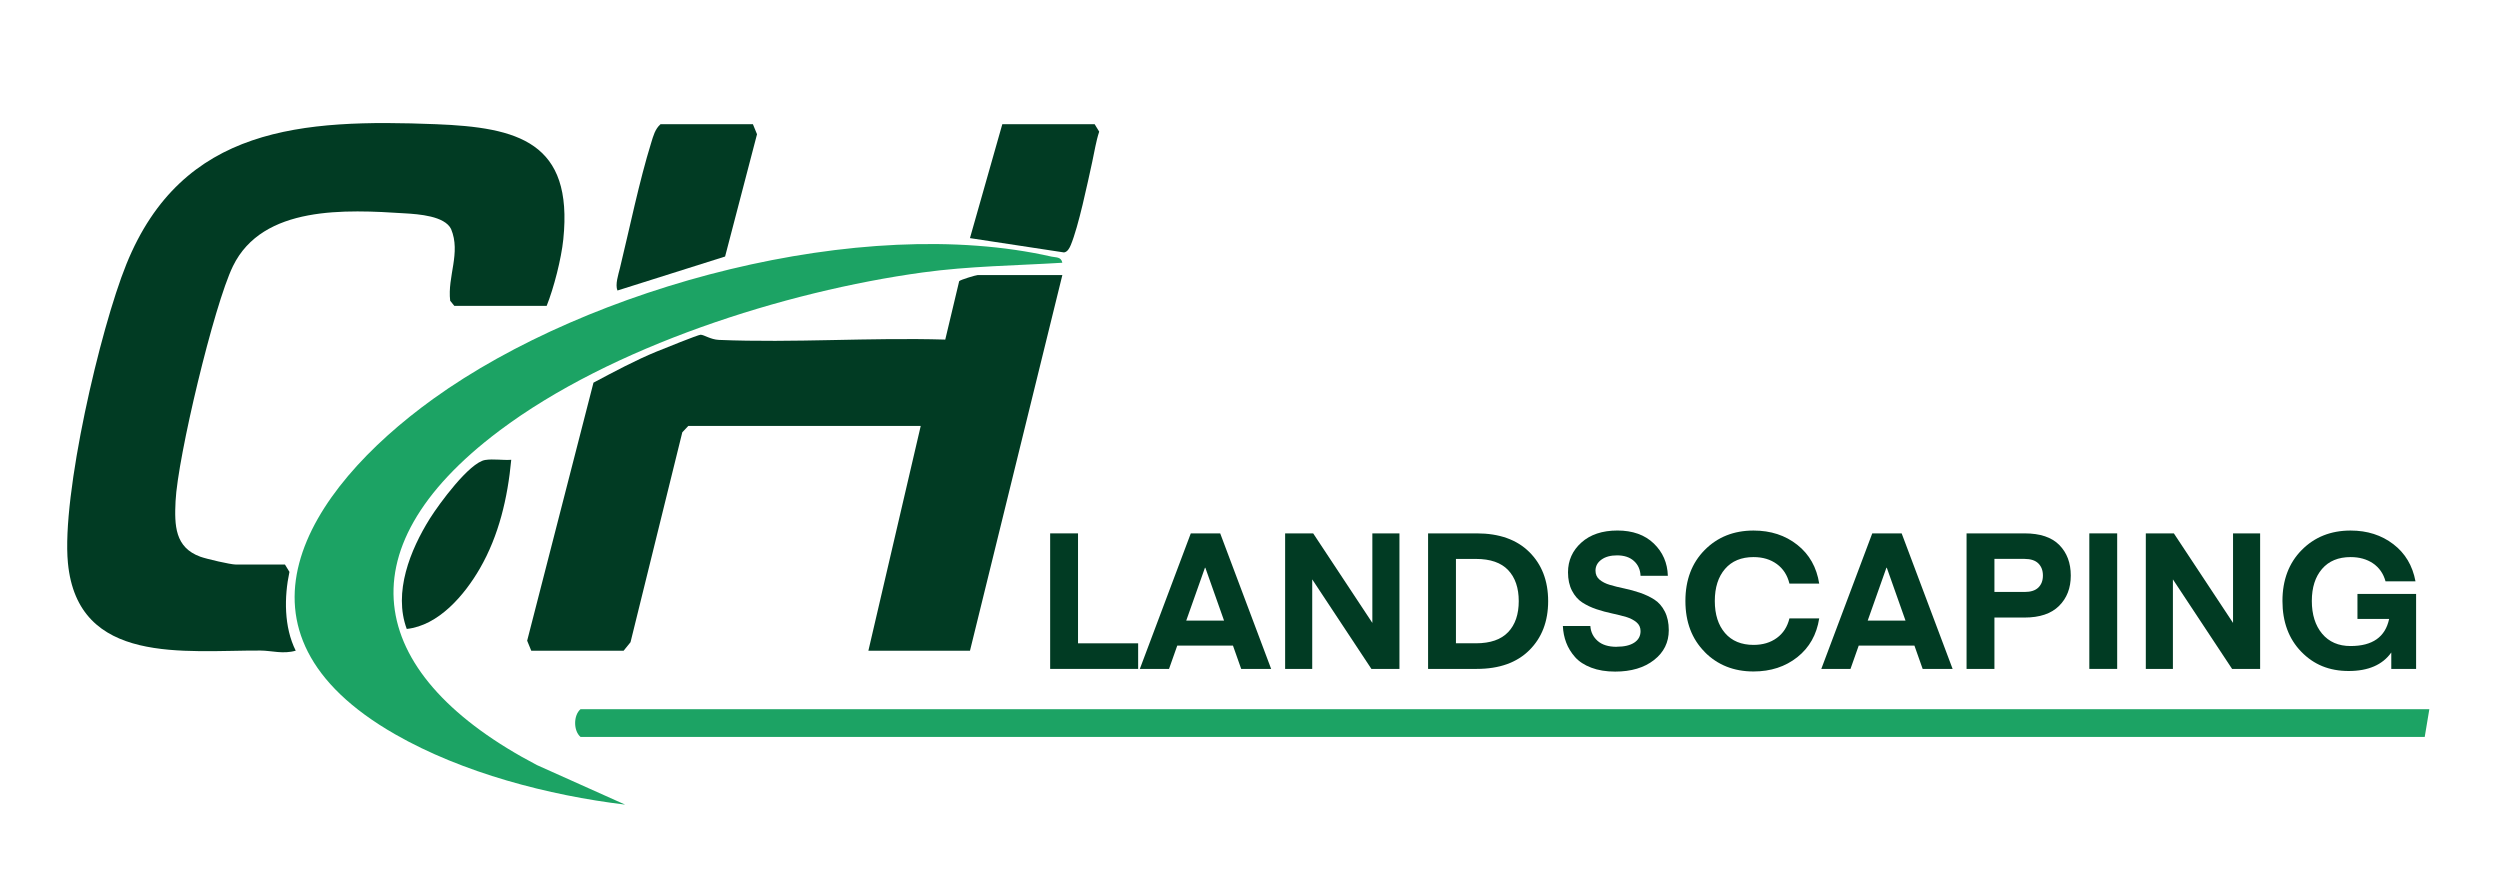 <?xml version="1.0" encoding="UTF-8"?>
<svg id="Layer_1" xmlns="http://www.w3.org/2000/svg" version="1.1" viewBox="0 0 812 287">
  <!-- Generator: Adobe Illustrator 29.6.1, SVG Export Plug-In . SVG Version: 2.1.1 Build 9)  -->
  <defs>
    <style>
      .st0 {
        fill: #013b23;
      }

      .st1 {
        fill: #1ca364;
      }
    </style>
  </defs>
  <path class="st0" d="M92.55,183.35l1.46,2.4c-1.74,8.18-1.79,17.94,2.04,25.59-4.1,1.19-7.8-.02-11.46-.04-24.56-.11-59.34,4.89-62.53-28.46-2.1-21.94,10.45-75.94,18.98-97.01,18.17-44.89,57.22-47.18,100.53-45.49,26.7,1.04,44.65,5.77,41.39,37.4-.65,6.35-3.07,15.77-5.4,21.6h-30l-1.34-1.65c-.95-7.88,3.53-15.56.29-23.3-2.08-4.26-10.58-4.82-14.9-5.09-19.22-1.23-46.29-2.69-55.95,17.15-6.19,12.7-17.96,62.1-18.64,76.36-.37,7.85-.24,15.01,8.07,18.02,1.99.72,9.78,2.53,11.47,2.53h16Z"/>
  <path class="st0" d="M345.05,89.35l-30,122h-33l17-73h-75.5l-1.94,2.06-16.82,68.18-2.24,2.76h-30l-1.33-3.25,21.54-83.81c6.55-3.48,13.76-7.35,20.6-10.14,1.99-.81,13.44-5.44,14.2-5.43,1.14.01,3.24,1.57,5.95,1.68,24.27,1.01,49.19-.83,73.51-.1l4.52-18.98c.42-.47,5.51-1.98,6.02-1.98h27.5Z"/>
  <path class="st1" d="M345.05,85.34c-15.17.93-30.29,1.08-45.36,3.15-44.93,6.18-101.13,24.06-137.55,51.45-52.13,39.2-42.38,79.96,12.27,108.56l28.64,12.84c-24.85-2.99-52.79-10.3-74.67-22.82-57.85-33.08-29.45-78.89,12.36-108.99,50.89-36.64,139.17-60.18,200.81-46.18,1.42.32,3.12,0,3.5,1.99Z"/>
  <path class="st1" d="M789.05,230.35l-1.5,9H188.55c-2.33-1.99-2.33-7.01,0-9h600.5Z"/>
  <path class="st0" d="M244.55,40.35l1.33,3.25-10.37,39.72-34.96,11.04c-.81-1.9.29-5.2.79-7.22,3.17-13.02,6.28-28.26,10.18-40.82.67-2.17,1.23-4.39,3.02-5.98h30Z"/>
  <path class="st0" d="M355.55,40.35l1.47,2.41c-1.06,3.2-1.53,6.52-2.26,9.8-1.54,7-4.44,20.96-6.97,27.03-.41.98-1.08,2.27-2.21,2.4l-30.54-4.65,10.51-37h30Z"/>
  <path class="st0" d="M166.05,149.35c-1.15,12.29-3.99,24.57-10.2,35.31-5,8.65-13.38,18.5-23.74,19.62-4.4-11.88,1.12-25.64,7.51-35.85,2.94-4.68,12.82-18.22,17.97-19.03,2.67-.42,5.72.14,8.45-.06Z"/>
  <g>
    <path class="st0" d="M369.67,208.95v8.31h-28.58v-44.02h9.05v35.71h19.53Z"/>
    <path class="st0" d="M379.71,217.26h-9.49l16.55-44.02h9.55l16.55,44.02h-9.73l-2.67-7.56h-18.1l-2.67,7.56ZM391.49,184.39h-.12l-6.08,17.18h12.28l-6.08-17.18Z"/>
    <path class="st0" d="M426.21,188.18v29.08h-8.8v-44.02h9.11l19.22,29.08v-29.08h8.8v44.02h-9.11l-19.22-29.08Z"/>
    <path class="st0" d="M479.65,217.26h-15.81v-44.02h15.81c7.32,0,13.01,2.03,17.08,6.07,4.07,4.05,6.11,9.36,6.11,15.94s-2.04,11.88-6.11,15.93-9.76,6.08-17.08,6.08ZM489.85,205.32c2.29-2.42,3.44-5.78,3.44-10.07s-1.15-7.66-3.44-10.08-5.78-3.63-10.45-3.63h-6.51v27.4h6.51c4.67,0,8.15-1.21,10.45-3.63Z"/>
    <path class="st0" d="M525.1,210.06c2.44,0,4.34-.44,5.7-1.33s2.05-2.14,2.05-3.75c0-1.16-.43-2.11-1.3-2.85s-2-1.32-3.38-1.74c-1.39-.41-2.91-.79-4.59-1.15-1.67-.35-3.35-.81-5.02-1.36-1.67-.56-3.2-1.28-4.59-2.17-1.39-.89-2.51-2.17-3.38-3.84-.87-1.68-1.3-3.67-1.3-5.98,0-3.84,1.45-7.07,4.34-9.67,2.89-2.6,6.8-3.91,11.72-3.91s8.9,1.41,11.81,4.22,4.43,6.3,4.56,10.48h-8.87c-.08-1.98-.8-3.59-2.14-4.8-1.34-1.22-3.17-1.83-5.49-1.83-2.11,0-3.8.46-5.08,1.39-1.28.93-1.92,2.12-1.92,3.57,0,1.2.43,2.17,1.3,2.91.87.74,2,1.32,3.41,1.73,1.4.41,2.95.8,4.65,1.15,1.69.35,3.39.82,5.08,1.39,1.69.58,3.25,1.31,4.65,2.2,1.4.89,2.54,2.18,3.41,3.88s1.3,3.72,1.3,6.08c0,3.97-1.6,7.2-4.8,9.7-3.2,2.5-7.41,3.75-12.62,3.75-2.94,0-5.52-.42-7.75-1.27-2.23-.85-3.99-1.99-5.27-3.44-1.28-1.45-2.24-3.02-2.88-4.71-.64-1.69-1-3.49-1.08-5.39h8.93c.12,1.94.91,3.56,2.36,4.84,1.45,1.28,3.51,1.92,6.2,1.92Z"/>
    <path class="st0" d="M553.68,211.74c-4.18-4.22-6.26-9.73-6.26-16.55s2.09-12.34,6.26-16.55c4.17-4.21,9.46-6.32,15.87-6.32,5.58,0,10.32,1.55,14.23,4.65s6.27,7.3,7.1,12.59h-9.67c-.66-2.73-2.03-4.85-4.09-6.36-2.07-1.51-4.59-2.26-7.56-2.26-3.97,0-7.06,1.28-9.27,3.84-2.21,2.56-3.32,6.04-3.32,10.42s1.11,7.85,3.32,10.42c2.21,2.56,5.3,3.84,9.27,3.84,2.98,0,5.5-.75,7.56-2.26,2.07-1.51,3.43-3.63,4.09-6.35h9.67c-.83,5.29-3.19,9.48-7.1,12.59-3.91,3.1-8.65,4.65-14.23,4.65-6.41,0-11.7-2.11-15.87-6.32Z"/>
    <path class="st0" d="M601.05,217.26h-9.49l16.55-44.02h9.55l16.55,44.02h-9.73l-2.67-7.56h-18.1l-2.67,7.56ZM612.83,184.39h-.12l-6.08,17.18h12.28l-6.08-17.18Z"/>
    <path class="st0" d="M647.79,200.58v16.68h-9.05v-44.02h18.85c5.04,0,8.8,1.26,11.28,3.78,2.48,2.52,3.72,5.83,3.72,9.92s-1.27,7.34-3.81,9.86c-2.54,2.52-6.27,3.78-11.19,3.78h-9.8ZM647.79,192.27h9.8c1.98,0,3.47-.47,4.46-1.43s1.49-2.25,1.49-3.91-.5-2.96-1.49-3.94c-.99-.97-2.48-1.46-4.46-1.46h-9.8v10.73Z"/>
    <path class="st0" d="M687.66,173.24v44.02h-9.05v-44.02h9.05Z"/>
    <path class="st0" d="M705.76,188.18v29.08h-8.8v-44.02h9.11l19.22,29.08v-29.08h8.8v44.02h-9.11l-19.22-29.08Z"/>
    <path class="st0" d="M784.75,192.89v24.37h-8.06v-5.33c-2.85,4.01-7.46,6.01-13.83,6.01s-11.39-2.1-15.44-6.29-6.08-9.68-6.08-16.46,2.09-12.34,6.26-16.55c4.17-4.21,9.46-6.32,15.87-6.32,5.41,0,10.04,1.48,13.89,4.43s6.24,6.97,7.19,12.06h-9.73c-.7-2.52-2.06-4.46-4.06-5.83-2.01-1.36-4.43-2.04-7.29-2.04-3.97,0-7.06,1.28-9.27,3.84s-3.32,6.04-3.32,10.42,1.12,7.97,3.35,10.63,5.31,4,9.24,4c7.11,0,11.28-2.93,12.52-8.8h-10.29v-8.12h19.03Z"/>
  </g>
</svg>